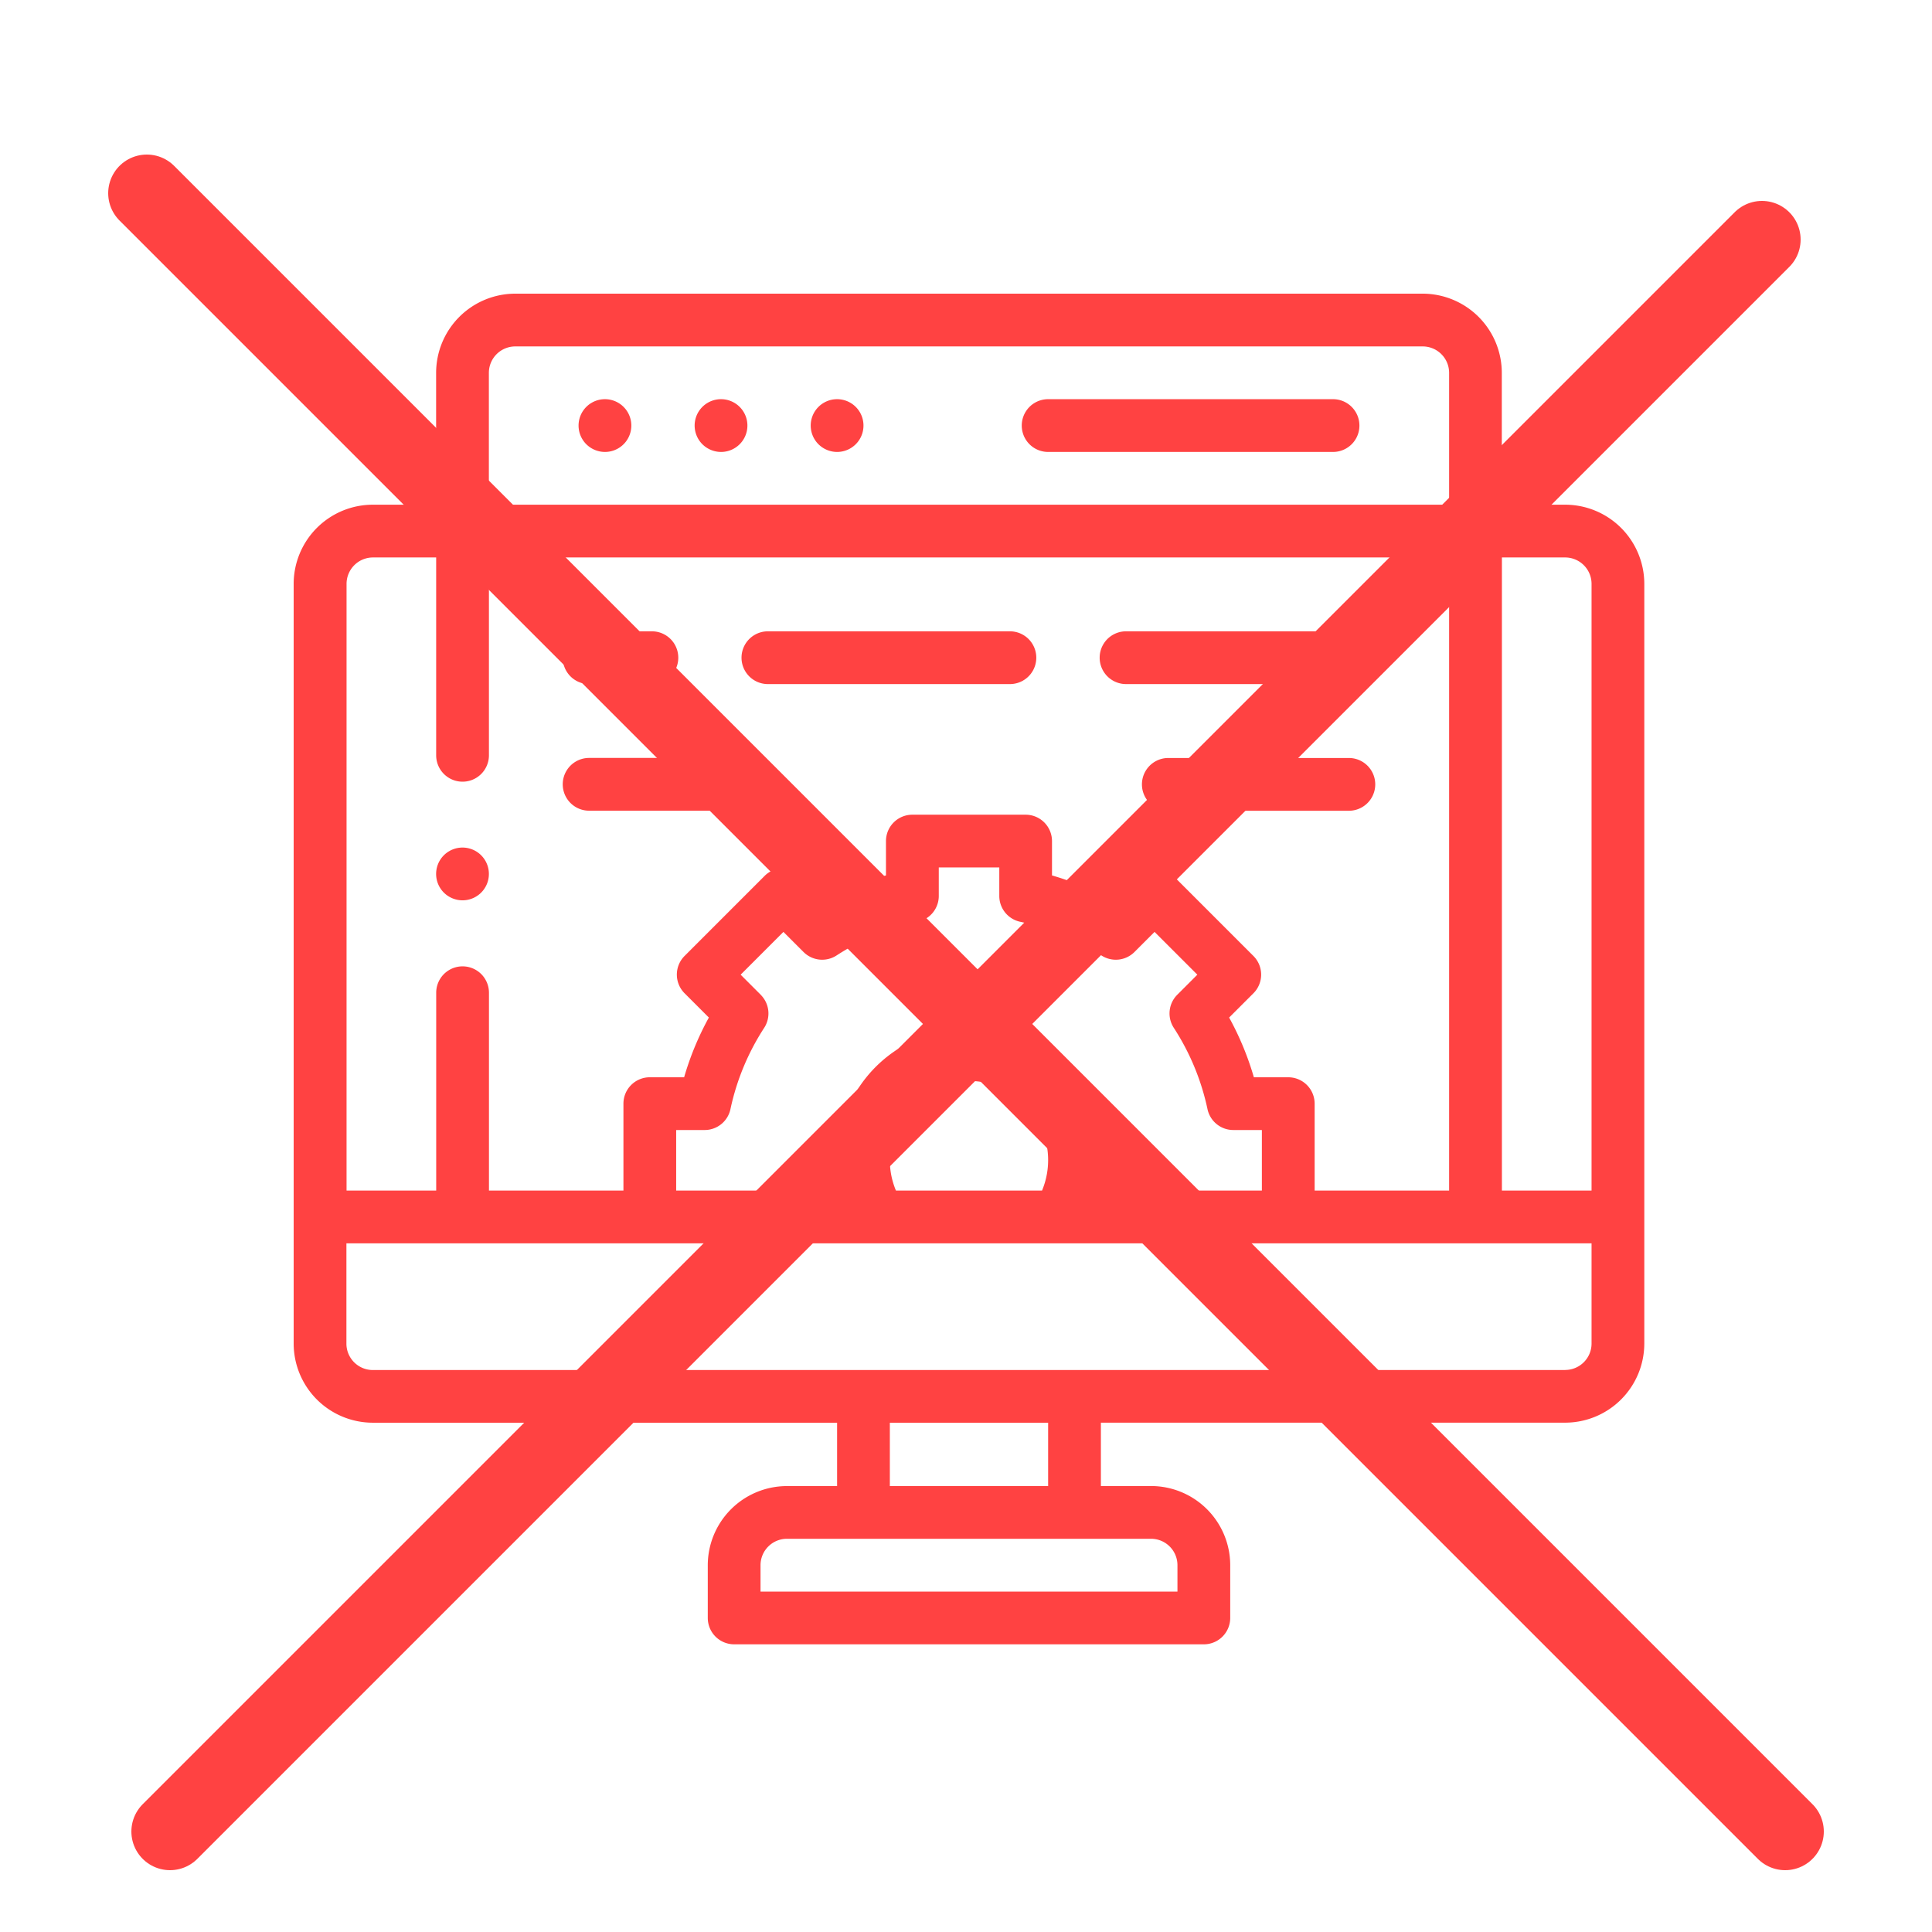 <svg xmlns="http://www.w3.org/2000/svg" xmlns:xlink="http://www.w3.org/1999/xlink" width="125" height="125" viewBox="0 0 125 125">
  <defs>
    <filter id="Line_5" x="-3.035" y="-0.035" width="131.07" height="131.07" filterUnits="userSpaceOnUse">
      <feOffset dy="3" input="SourceAlpha"/>
      <feGaussianBlur stdDeviation="3" result="blur"/>
      <feFlood flood-opacity="0.102"/>
      <feComposite operator="in" in2="blur"/>
      <feComposite in="SourceGraphic"/>
    </filter>
    <filter id="Line_6" x="-1.535" y="2.965" width="128.07" height="128.07" filterUnits="userSpaceOnUse">
      <feOffset dy="3" input="SourceAlpha"/>
      <feGaussianBlur stdDeviation="3" result="blur-2"/>
      <feFlood flood-opacity="0.102"/>
      <feComposite operator="in" in2="blur-2"/>
      <feComposite in="SourceGraphic"/>
    </filter>
    <clipPath id="clip-BON_Bakım_Yok">
      <rect width="125" height="125"/>
    </clipPath>
  </defs>
  <g id="BON_Bakım_Yok" data-name="BON Bakım Yok" clip-path="url(#clip-BON_Bakım_Yok)">
    <g id="web-maintenance" transform="translate(19 19)">
      <path id="XMLID_294_" d="M82.266,13.654h-4.1V5.12A5.126,5.126,0,0,0,73.05,0H14.337a5.126,5.126,0,0,0-5.12,5.12v8.534H5.12A5.126,5.126,0,0,0,0,18.774V67.929a5.126,5.126,0,0,0,5.12,5.12H35.16v4.1H31.913a5.126,5.126,0,0,0-5.12,5.12V85.68A1.707,1.707,0,0,0,28.5,87.387H58.888a1.707,1.707,0,0,0,1.707-1.707V82.266a5.126,5.126,0,0,0-5.12-5.12H52.227v-4.1H82.266a5.126,5.126,0,0,0,5.12-5.12V18.774A5.126,5.126,0,0,0,82.266,13.654Zm0,3.414a1.709,1.709,0,0,1,1.707,1.707V58.03h-5.8V17.068ZM14.337,3.414H73.05A1.709,1.709,0,0,1,74.757,5.12v8.534H12.63V5.12A1.709,1.709,0,0,1,14.337,3.414ZM5.12,17.068h4.1v12.8a1.707,1.707,0,0,0,3.414,0v-12.8H74.757V58.03h-8.7V52.405A1.707,1.707,0,0,0,64.345,50.7H62.125a18.99,18.99,0,0,0-1.6-3.864l1.571-1.571a1.707,1.707,0,0,0,0-2.414l-5.182-5.182a1.707,1.707,0,0,0-2.414,0L52.928,39.24a18.977,18.977,0,0,0-3.864-1.6V35.418a1.707,1.707,0,0,0-1.707-1.707H40.029a1.707,1.707,0,0,0-1.707,1.707v2.221a18.99,18.99,0,0,0-3.864,1.6l-1.571-1.571a1.707,1.707,0,0,0-2.414,0L25.292,42.85a1.707,1.707,0,0,0,0,2.414l1.571,1.571a18.986,18.986,0,0,0-1.6,3.864h-2.22a1.707,1.707,0,0,0-1.707,1.707V58.03h-8.7v-12.8a1.707,1.707,0,1,0-3.414,0v12.8h-5.8V18.774A1.709,1.709,0,0,1,5.12,17.068Zm25.1,28.294-1.3-1.3,2.768-2.768,1.3,1.3a1.707,1.707,0,0,0,2.136.225,15.633,15.633,0,0,1,5.264-2.182,1.707,1.707,0,0,0,1.351-1.669V37.124h3.915v1.844A1.707,1.707,0,0,0,47,40.637a15.633,15.633,0,0,1,5.264,2.182,1.707,1.707,0,0,0,2.136-.225l1.3-1.3,2.768,2.768-1.3,1.3a1.707,1.707,0,0,0-.225,2.136,15.636,15.636,0,0,1,2.182,5.264A1.707,1.707,0,0,0,60.8,54.112h1.843V58.03H52a8.535,8.535,0,1,0-16.609,0H24.748V54.112h1.843a1.707,1.707,0,0,0,1.669-1.351A15.633,15.633,0,0,1,30.443,47.5a1.707,1.707,0,0,0-.225-2.136ZM38.572,56.07a5.121,5.121,0,1,1,9.847,1.96H38.967A5.092,5.092,0,0,1,38.572,56.07Zm18.609,26.2v1.707H30.206V82.266a1.709,1.709,0,0,1,1.707-1.707H55.474a1.709,1.709,0,0,1,1.707,1.707Zm-8.367-5.12H38.573v-4.1H48.814Zm33.453-7.509H5.12a1.709,1.709,0,0,1-1.707-1.707V61.443h80.56v6.486A1.709,1.709,0,0,1,82.266,69.636Z" fill="#ff4242"/>
      <path id="XMLID_1617_" d="M277.707,43.414H296.14a1.707,1.707,0,1,0,0-3.414H277.707a1.707,1.707,0,0,0,0,3.414Z" transform="translate(-228.893 -33.173)" fill="#ff4242"/>
      <path id="XMLID_1618_" d="M153.707,43.414a1.707,1.707,0,1,0-1.207-.5A1.72,1.72,0,0,0,153.707,43.414Z" transform="translate(-126.057 -33.173)" fill="#ff4242"/>
      <path id="XMLID_1620_" d="M109.707,43.414a1.707,1.707,0,1,0-1.207-.5A1.72,1.72,0,0,0,109.707,43.414Z" transform="translate(-89.567 -33.173)" fill="#ff4242"/>
      <path id="XMLID_1623_" d="M197.707,43.414a1.707,1.707,0,1,0-1.207-.5A1.72,1.72,0,0,0,197.707,43.414Z" transform="translate(-162.547 -33.173)" fill="#ff4242"/>
      <path id="XMLID_1624_" d="M103.707,131.412h4.062a1.707,1.707,0,1,0,0-3.414h-4.062a1.707,1.707,0,1,0,0,3.414Z" transform="translate(-84.591 -106.152)" fill="#ff4242"/>
      <path id="XMLID_1626_" d="M171.5,131.412h15.658a1.707,1.707,0,0,0,0-3.414H171.5a1.707,1.707,0,1,0,0,3.414Z" transform="translate(-140.817 -106.152)" fill="#ff4242"/>
      <path id="XMLID_1627_" d="M103.707,179.41h9.9a1.707,1.707,0,0,0,0-3.414h-9.9a1.707,1.707,0,0,0,0,3.414Z" transform="translate(-84.591 -145.958)" fill="#ff4242"/>
      <path id="XMLID_1628_" d="M307.243,131.412h14.416a1.707,1.707,0,1,0,0-3.414H307.243a1.707,1.707,0,0,0,0,3.414Z" transform="translate(-253.388 -106.152)" fill="#ff4242"/>
      <path id="XMLID_1633_" d="M334.949,176H323.268a1.707,1.707,0,1,0,0,3.414h11.681a1.707,1.707,0,1,0,0-3.414Z" transform="translate(-266.678 -145.958)" fill="#ff4242"/>
      <path id="XMLID_1635_" d="M55.707,213.4a1.707,1.707,0,1,0-1.207-.5A1.72,1.72,0,0,0,55.707,213.4Z" transform="translate(-44.783 -174.149)" fill="#ff4242"/>
    </g>
    <g transform="matrix(1, 0, 0, 1, 0, 0)" filter="url(#Line_5)">
      <line id="Line_5-2" data-name="Line 5" x2="106" y2="106" transform="translate(9.5 9.5)" fill="none" stroke="#ff4242" stroke-linecap="round" stroke-width="5"/>
    </g>
    <g transform="matrix(1, 0, 0, 1, 0, 0)" filter="url(#Line_6)">
      <line id="Line_6-2" data-name="Line 6" y1="103" x2="103" transform="translate(11 12.5)" fill="none" stroke="#ff4242" stroke-linecap="round" stroke-width="5"/>
    </g>
  </g>
</svg>
